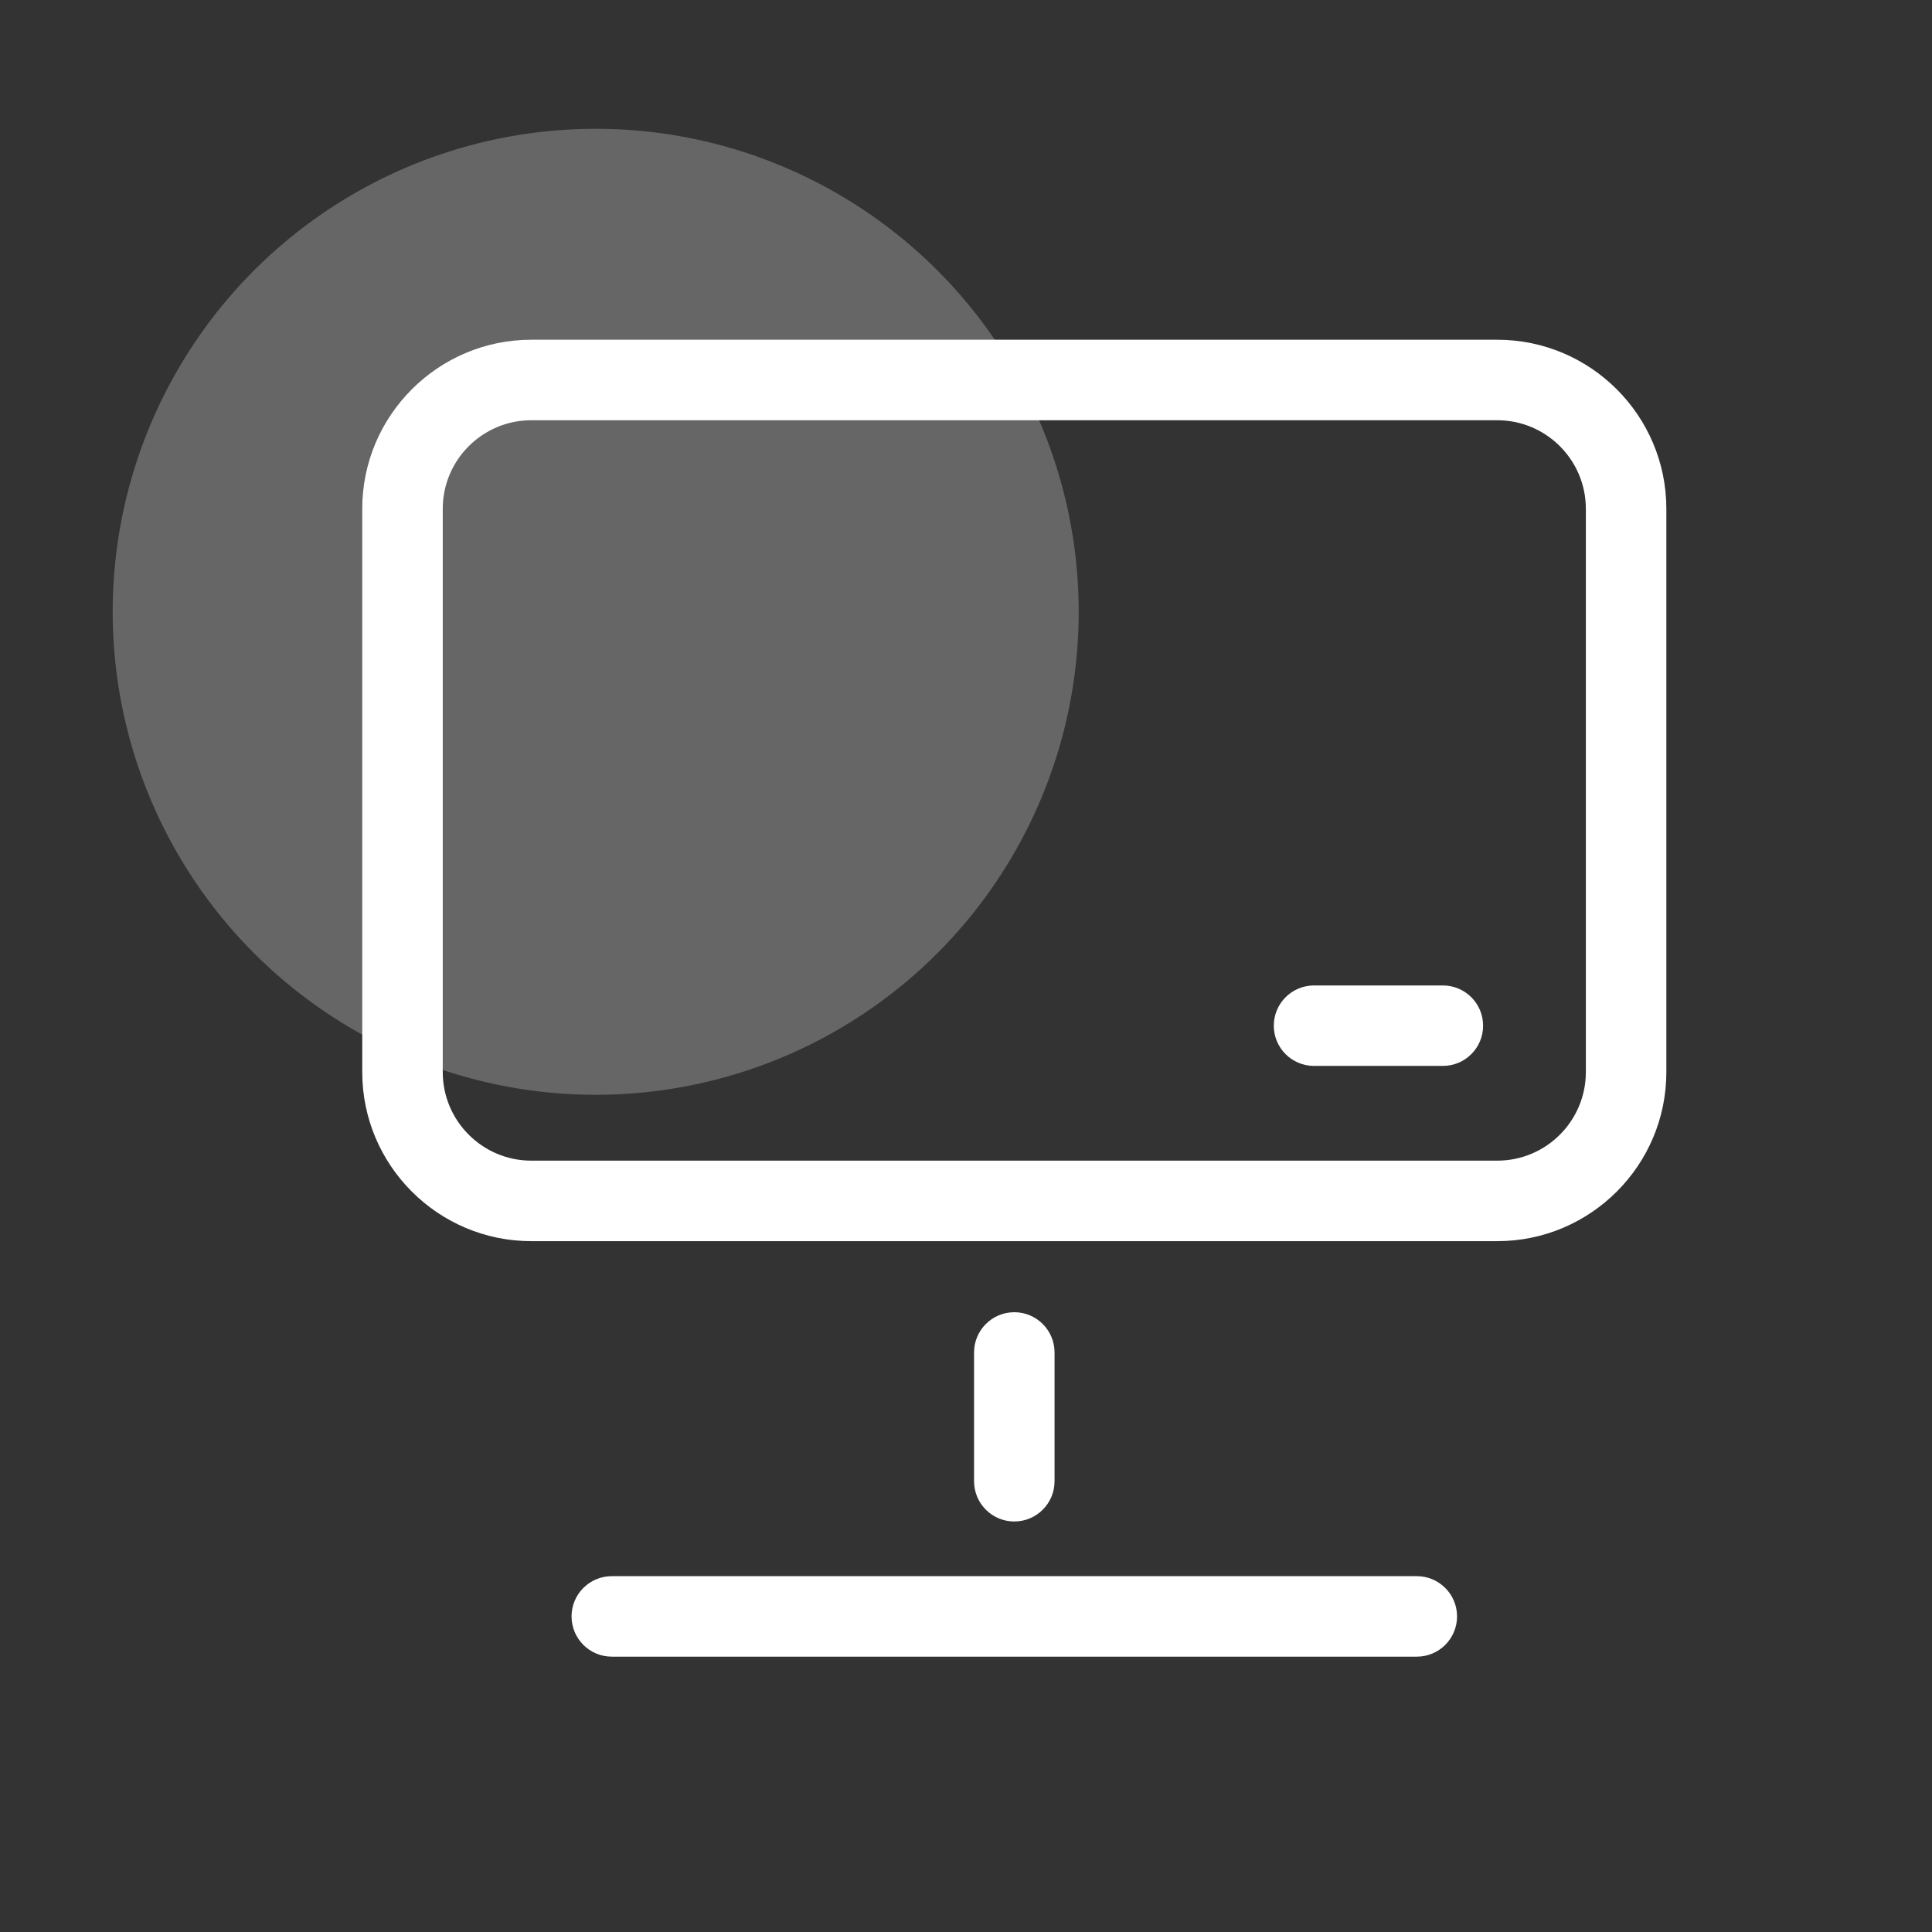 <svg width="60" height="60" viewBox="0 0 60 60" fill="none" xmlns="http://www.w3.org/2000/svg">
<rect x="0" y="0" width="60" height="60" fill="#333333" stroke="none"/>
<circle opacity="0.25" cx="18.5" cy="19" r="15" fill="white"/>
<path d="M46.5 10.551H16.5C13.605 10.551 11.25 12.906 11.25 15.801V33.295C11.25 36.19 13.605 38.545 16.5 38.545H46.5C49.395 38.545 51.75 36.19 51.75 33.295V15.801C51.75 12.906 49.395 10.551 46.5 10.551ZM49.25 33.295C49.25 34.811 48.016 36.045 46.5 36.045H16.5C14.984 36.045 13.75 34.811 13.75 33.295V15.801C13.75 14.284 14.984 13.051 16.5 13.051H46.5C48.016 13.051 49.25 14.284 49.25 15.801V33.295Z" fill="white"/>
<path d="M32.75 46.001V42.002C32.75 41.312 32.19 40.752 31.5 40.752C30.81 40.752 30.25 41.312 30.25 42.002V46.001C30.25 46.691 30.81 47.251 31.5 47.251C32.19 47.251 32.75 46.691 32.75 46.001Z" fill="white"/>
<path d="M44.809 30.604H40.809C40.118 30.604 39.559 31.163 39.559 31.854C39.559 32.544 40.118 33.103 40.809 33.103H44.809C45.499 33.103 46.059 32.544 46.059 31.854C46.059 31.163 45.499 30.604 44.809 30.604Z" fill="white"/>
<path d="M44 48.949H19C18.31 48.949 17.75 49.509 17.75 50.199C17.75 50.89 18.31 51.449 19 51.449H44C44.69 51.449 45.25 50.89 45.25 50.199C45.25 49.509 44.69 48.949 44 48.949Z" fill="white"/>
</svg>

